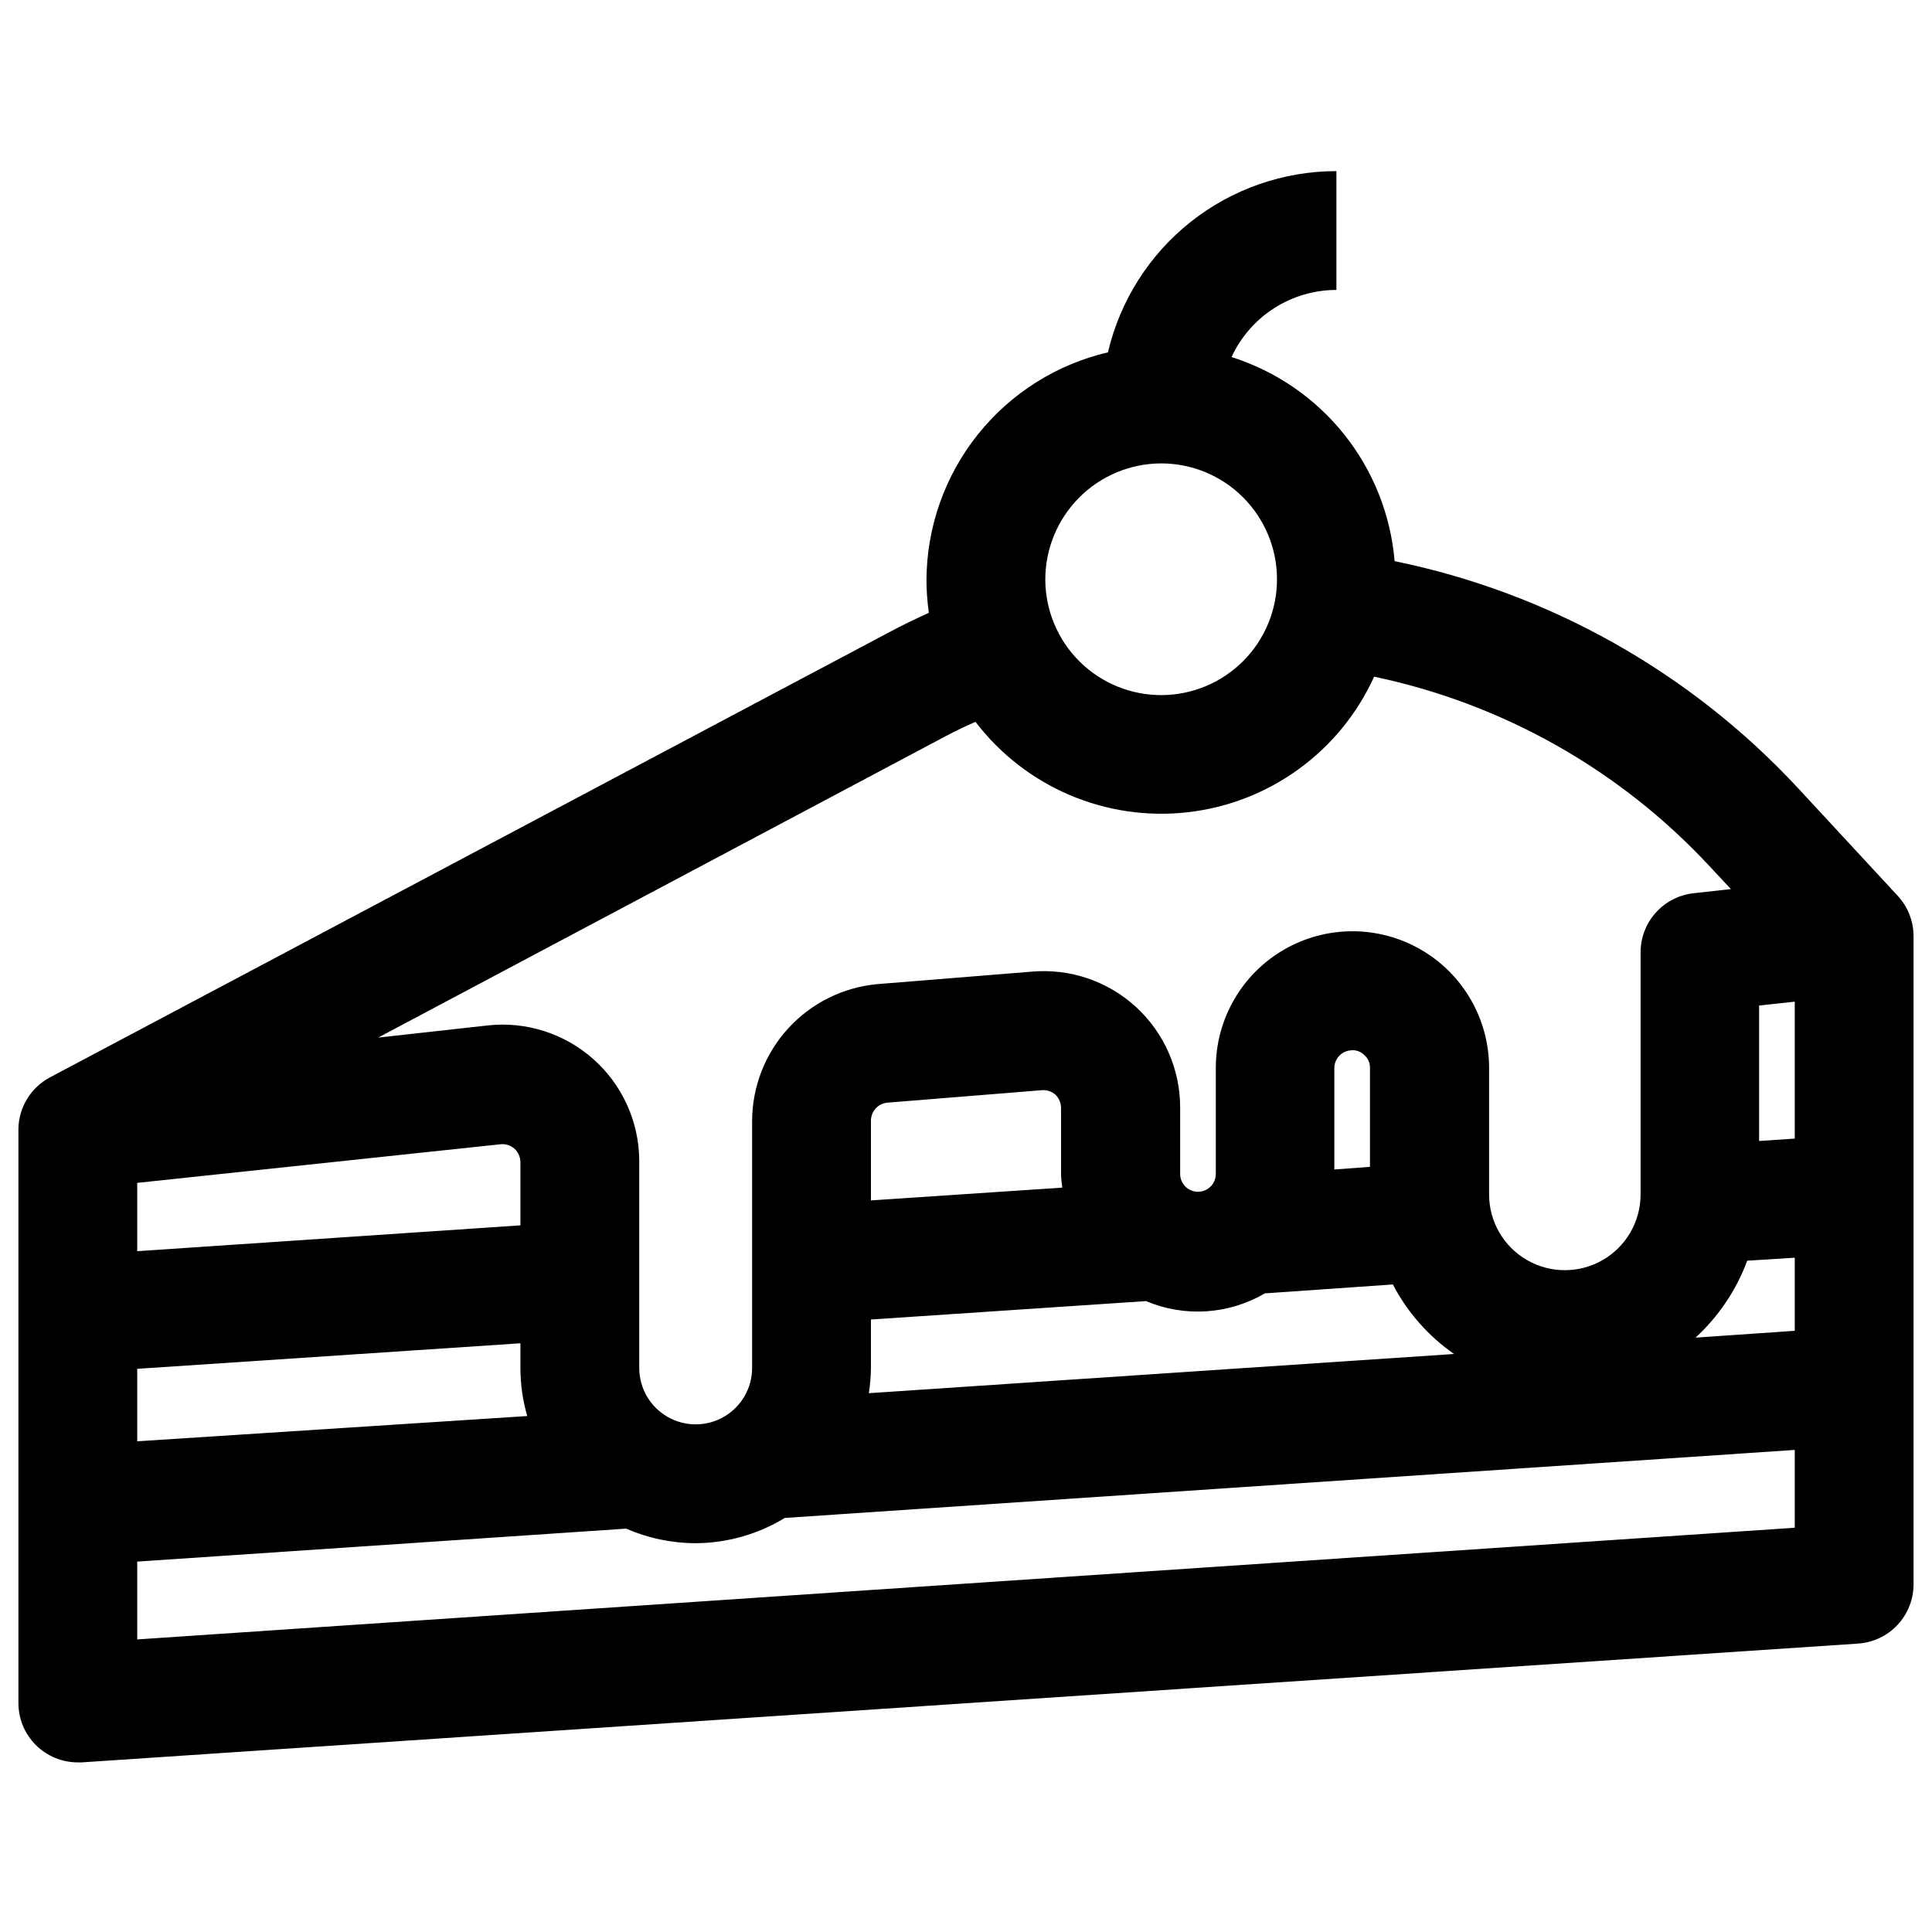 <?xml version="1.0" encoding="UTF-8"?>
<!-- Uploaded to: SVG Repo, www.svgrepo.com, Generator: SVG Repo Mixer Tools -->
<svg width="800px" height="800px" version="1.1" viewBox="144 144 512 512" xmlns="http://www.w3.org/2000/svg">
 <defs>
  <clipPath id="a">
   <path d="m148.09 189h503.81v423h-503.81z"/>
  </clipPath>
 </defs>
 <g clip-path="url(#a)">
  <path d="m620.41 352.77c-28.484-30.652-65.828-51.652-106.82-60.062-1.035-12.281-5.695-23.98-13.391-33.609s-18.078-16.754-29.828-20.473c2.449-5.309 6.367-9.805 11.293-12.957 4.922-3.152 10.648-4.828 16.496-4.832v-31.488c-14.027 0.004-27.641 4.75-38.633 13.465-10.988 8.719-18.707 20.895-21.906 34.555-13.625 3.184-25.781 10.863-34.508 21.805-8.727 10.941-13.512 24.5-13.59 38.496 0.012 2.922 0.223 5.84 0.633 8.734-3.465 1.574-6.926 3.227-10.312 5.039l-222.62 118.08c-2.481 1.32-4.562 3.277-6.027 5.672-1.469 2.394-2.269 5.137-2.316 7.945v152.17c0 4.176 1.656 8.18 4.609 11.133 2.953 2.953 6.957 4.609 11.133 4.609h1.023l470.82-31.488c3.984-0.277 7.711-2.059 10.43-4.984 2.719-2.922 4.223-6.766 4.215-10.758v-171.69c0.008-3.965-1.484-7.789-4.172-10.703zm-168.77-85.961c8.137-0.023 15.949 3.188 21.719 8.926 5.773 5.738 9.031 13.531 9.059 21.668 0.027 8.141-3.176 15.957-8.91 21.73-5.731 5.777-13.523 9.043-21.66 9.078-8.137 0.031-15.957-3.164-21.738-8.891-5.781-5.727-9.051-13.516-9.094-21.652-0.02-8.152 3.191-15.977 8.934-21.762 5.738-5.785 13.539-9.059 21.691-9.098zm-56.992 72.266c2.57-1.363 5.195-2.625 7.871-3.777l-0.004-0.004c13.223 17.316 34.566 26.414 56.215 23.965 21.648-2.453 40.418-16.094 49.43-35.93 34.219 7.172 65.359 24.805 89.109 50.461l5.434 5.824-9.84 1.102c-3.883 0.41-7.477 2.25-10.078 5.16-2.606 2.906-4.035 6.68-4.012 10.586v64.078c0 7.172-3.828 13.797-10.039 17.383-6.211 3.586-13.863 3.586-20.074 0-6.211-3.586-10.035-10.211-10.035-17.383v-33.535c0-12.938-6.902-24.891-18.105-31.359s-25.008-6.469-36.211 0-18.105 18.422-18.105 31.359v28.102c0 2.609-2.117 4.723-4.723 4.723-2.609 0-4.727-2.113-4.727-4.723v-17.477c0.043-10.168-4.203-19.883-11.695-26.762-7.492-6.875-17.535-10.277-27.664-9.367l-40.934 3.305c-9.023 0.84-17.41 5-23.535 11.68-6.125 6.676-9.547 15.391-9.605 24.453v65.574c0 5.344-2.852 10.281-7.481 12.953-4.625 2.672-10.328 2.672-14.957 0-4.625-2.672-7.477-7.609-7.477-12.953v-55.105c-0.094-10.23-4.512-19.941-12.164-26.738-7.648-6.793-17.812-10.035-27.984-8.922l-29.047 3.227zm30.859 119.66-50.695 3.387-0.004-21.18c0.027-2.449 1.895-4.484 4.328-4.723l40.934-3.305v-0.004c1.32-0.113 2.625 0.312 3.621 1.184 0.957 0.93 1.496 2.207 1.496 3.539v17.477c0 1.34 0.238 2.519 0.316 3.621zm22.199 30.07h-0.004c10.23 4.324 21.902 3.566 31.488-2.047l33.93-2.363c3.84 7.359 9.402 13.676 16.215 18.422l-155.08 10.391c0.34-2.215 0.527-4.453 0.551-6.691v-12.832zm49.91-34.875-0.004-26.922c0.027-2.406 1.855-4.406 4.25-4.644 1.324-0.199 2.668 0.238 3.621 1.18 1.031 0.852 1.613 2.129 1.574 3.465v26.215zm-317.25 3.543 96.277-10.234c1.344-0.137 2.684 0.293 3.699 1.18 0.984 0.918 1.551 2.199 1.574 3.543v16.766l-101.55 6.848zm0 49.277 101.55-6.769v6.535c-0.004 4.316 0.605 8.609 1.812 12.75l-103.36 6.691zm439.26 42.117-439.26 29.598v-20.625l129.57-8.738c5.812 2.535 12.082 3.852 18.422 3.859 8.336-0.039 16.5-2.352 23.617-6.691l267.65-18.027zm0-52.191-26.293 1.812 0.004-0.004c6.113-5.617 10.809-12.605 13.695-20.387l12.594-0.789zm0-50.934-9.445 0.629v-35.895l9.445-1.023z"/>
 </g>
</svg>